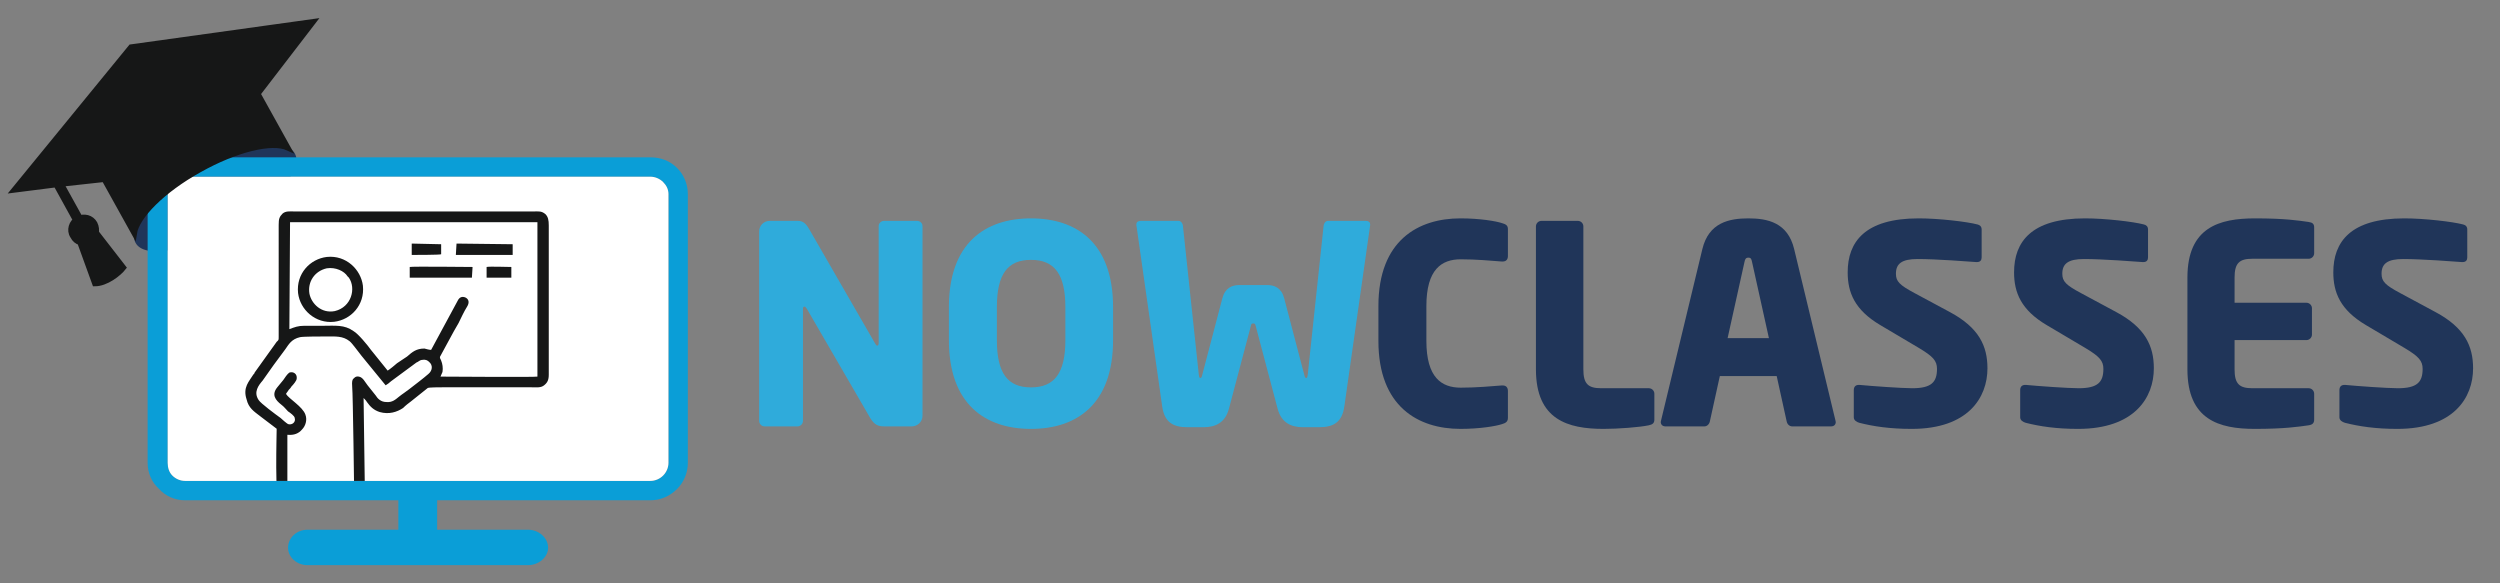 <?xml version="1.0" encoding="UTF-8"?>
<svg xmlns="http://www.w3.org/2000/svg" xmlns:xlink="http://www.w3.org/1999/xlink" version="1.1" id="Layer_1" x="0px" y="0px" width="270px" height="63px" viewBox="0 0 270 63" xml:space="preserve">
<rect x="0" y="0" width="270" height="63" fill="#808080" stroke="none"/>
<path fill-rule="evenodd" clip-rule="evenodd" fill="#203559" d="M21.504,18.363c4.766-2.672,9.387-3.467,10.326-1.805  c1.011,1.732-2.095,5.271-6.86,7.942c-4.766,2.672-9.387,3.465-10.326,1.732C13.706,24.573,16.74,21.034,21.504,18.363  L21.504,18.363z"></path>
<path fill-rule="evenodd" clip-rule="evenodd" fill="#0A9ED7" d="M50.171,57.21h6.859c1.154,0,2.166,0.866,2.166,1.95  c0,1.01-1.011,1.876-2.166,1.876H33.202c-1.155,0-2.094-0.866-2.094-1.876c0-1.084,0.939-1.95,2.094-1.95H50.171L50.171,57.21z"></path>
<path fill-rule="evenodd" clip-rule="evenodd" fill="#0A9ED7" d="M70.243,16.991c1.083,0,2.095,0.36,2.888,1.155  c0.723,0.722,1.155,1.732,1.155,2.816v29.025c0,1.084-0.433,2.095-1.155,2.815c-0.793,0.796-1.805,1.229-2.888,1.229H19.988  c-1.083,0-2.093-0.434-2.816-1.229c-0.794-0.721-1.228-1.731-1.228-2.815V20.962c0-1.083,0.433-2.094,1.228-2.816  c0.723-0.795,1.733-1.155,2.816-1.155H70.243z M70.243,19.085H19.988c-0.505,0-1.011,0.216-1.372,0.577  c-0.361,0.289-0.505,0.793-0.505,1.3v29.025c0,0.508,0.145,1.015,0.505,1.373c0.36,0.363,0.867,0.577,1.372,0.577h50.255  c0.506,0,1.011-0.214,1.372-0.577c0.362-0.358,0.578-0.865,0.578-1.373V20.962c0-0.506-0.216-0.939-0.578-1.3  C71.254,19.301,70.75,19.085,70.243,19.085L70.243,19.085z"></path>
<rect x="43.022" y="53.31" fill-rule="evenodd" clip-rule="evenodd" fill="#0A9ED7" width="4.188" height="7.438"></rect>
<path fill-rule="evenodd" clip-rule="evenodd" fill="#FFFFFF" d="M70.243,19.085H19.988c-0.505,0-1.011,0.216-1.372,0.577  c-0.361,0.289-0.505,0.793-0.505,1.3v29.025c0,0.508,0.145,1.015,0.505,1.373c0.36,0.363,0.867,0.577,1.372,0.577h50.255  c0.506,0,1.011-0.214,1.372-0.577c0.362-0.358,0.578-0.865,0.578-1.373V20.962c0-0.506-0.216-0.939-0.578-1.3  C71.254,19.301,70.75,19.085,70.243,19.085L70.243,19.085z"></path>
<g>
	<defs>
		<path id="SVGID_1_" d="M70.243,19.085H19.988c-0.505,0-1.011,0.216-1.372,0.577c-0.361,0.289-0.505,0.793-0.505,1.3v29.025    c0,0.508,0.145,1.015,0.505,1.373c0.36,0.363,0.867,0.577,1.372,0.577h50.255c0.506,0,1.011-0.214,1.372-0.577    c0.362-0.358,0.578-0.865,0.578-1.373V20.962c0-0.506-0.216-0.939-0.578-1.3C71.254,19.301,70.75,19.085,70.243,19.085    L70.243,19.085z"></path>
	</defs>
	<clipPath id="SVGID_2_">
		<use xlink:href="#SVGID_1_" overflow="visible"></use>
	</clipPath>
	<path clip-path="url(#SVGID_2_)" fill-rule="evenodd" clip-rule="evenodd" fill="#161717" d="M30.892,42.549   c0.288,0.507,1.805,1.373,2.094,2.238c0.216,0.582,0,1.229-0.362,1.592c-0.361,0.434-0.866,0.647-1.588,0.577v6.786l7.221-0.069   c0-0.219-0.144-11.338-0.218-11.846c0-0.288-0.072-0.577,0.074-0.866c0.144-0.144,0.289-0.357,0.649-0.288   c0.433,0.074,0.651,0.577,0.939,0.94c0.289,0.358,0.577,0.722,0.865,1.084c0.217,0.358,0.579,0.722,1.156,0.722   c0.65,0.069,1.011-0.288,1.372-0.577c0.361-0.293,0.723-0.507,1.083-0.796c0.65-0.507,1.516-1.154,2.095-1.661   c0.433-0.358,0.505-0.94,0.072-1.299c-0.144-0.145-0.362-0.289-0.723-0.219c-0.288,0-0.433,0.219-0.649,0.288l-2.744,2.025   c-0.145,0.144-0.434,0.358-0.579,0.433l-2.6-3.18c-0.36-0.433-1.011-1.373-1.299-1.587c-0.722-0.577-1.517-0.507-2.527-0.507   c-0.505,0-2.454,0-2.816,0.074c-0.938,0.214-1.228,0.791-1.588,1.299c-0.867,1.154-1.661,2.238-2.456,3.393   c-0.433,0.508-1.01,1.229-0.433,2.095c0.216,0.363,1.877,1.587,2.383,1.95c0.144,0.145,0.649,0.577,0.793,0.652   c0.434,0.144,0.867-0.22,0.723-0.652c0-0.219-0.505-0.577-0.723-0.722c-0.216-0.219-0.433-0.507-0.722-0.721   c-0.65-0.508-1.083-1.085-0.434-1.881l0.65-0.791c0.145-0.219,0.433-0.651,0.649-0.796c0.434-0.145,0.867,0.145,0.795,0.651   c0,0.214-0.361,0.647-0.577,0.866c-0.072,0.144-0.218,0.288-0.29,0.357C31.108,42.26,30.892,42.479,30.892,42.549L30.892,42.549z    M29.88,46.305c0,0.796-0.216,7.656,0.29,8.159c0.433,0.508,1.01,0.433,1.805,0.363c1.444,0,2.96,0.069,4.332,0   c0.506,0,1.878,0.069,2.167,0c0.649-0.145,0.939-0.577,0.939-1.299c0-0.363-0.146-10.254-0.146-10.542   c0.072,0.069,0.29,0.288,0.362,0.433c0.361,0.503,0.721,0.866,1.372,1.08c1.01,0.288,1.876,0,2.527-0.433   c0.288-0.289,0.577-0.503,0.865-0.722l1.806-1.443c0.144-0.074,1.3-0.074,1.588-0.074h9.603c0.577,0,1.011,0.074,1.372-0.214   c0.361-0.289,0.505-0.577,0.505-1.154V24.355c0-0.577-0.072-0.938-0.361-1.228c-0.433-0.361-0.723-0.289-1.3-0.289H31.831   c-0.505,0-0.939-0.072-1.3,0.216c-0.361,0.362-0.433,0.579-0.433,1.228V36.34c0,0.433,0,0.363-0.218,0.577l-2.382,3.323   c0,0.074-0.072,0.145-0.144,0.219c-0.434,0.722-1.155,1.368-0.723,2.672c0.216,0.936,0.795,1.298,1.444,1.801   C28.654,45.37,29.303,45.873,29.88,46.305L29.88,46.305z M31.252,35.549c0.579-0.219,0.939-0.363,1.59-0.363   c0.649,0,1.299,0,1.949,0c1.444,0,2.383-0.145,3.394,0.577c0.505,0.288,1.517,1.517,1.877,2.024l1.805,2.239   c0.145-0.075,0.867-0.652,1.011-0.796c0.361-0.219,0.723-0.508,1.083-0.722c0.577-0.508,1.011-0.866,1.877-0.866   c0.289,0.07,0.506,0.145,0.723,0.145l2.888-5.346c0.145-0.289,0.433-0.505,0.867-0.289c0.36,0.216,0.36,0.579,0.144,0.939   c-0.362,0.577-0.65,1.228-0.939,1.805c-0.65,1.085-1.3,2.383-1.949,3.537c-0.146,0.22,0,0.289,0.072,0.508   c0.145,0.358,0.217,0.791,0.145,1.229c-0.072,0.215-0.145,0.289-0.216,0.503c0.505,0,10.252,0.074,10.469,0V23.995H31.325   L31.252,35.549z M35.295,27.75c-1.805,0.216-3.321,1.805-3.104,3.899c0.216,1.805,1.878,3.324,3.899,3.104   c1.805-0.213,3.322-1.805,3.104-3.898C38.979,29.121,37.39,27.533,35.295,27.75L35.295,27.75z M35.295,28.977   c-1.298,0.289-2.093,1.444-1.876,2.744c0.216,1.083,1.299,2.166,2.744,1.876c1.805-0.433,2.311-2.455,1.516-3.609   c-0.072-0.072-0.072-0.072-0.145-0.144C37.174,29.266,36.234,28.833,35.295,28.977L35.295,28.977z M44.25,29.988h6.715l0.072-1.155   c-0.289,0-6.571-0.072-6.787,0V29.988z M49.232,27.533h6.137v-1.155l-6.064-0.072L49.232,27.533z M44.466,27.533   c0.29,0,3.034,0,3.178-0.072v-1.083l-3.178-0.072V27.533z M52.553,29.988h2.672v-1.155c-0.433,0-2.383-0.072-2.672,0V29.988z"></path>
</g>
<path fill-rule="evenodd" clip-rule="evenodd" fill="#161717" stroke="#161717" stroke-width="0.567" stroke-miterlimit="10" d="  M9.88,26.305c-0.362,0.217-0.795,0.289-1.156,0.145l1.517,4.188c1.228,0,2.599-1.083,3.104-1.732l-2.744-3.539  C10.458,25.799,10.241,26.089,9.88,26.305L9.88,26.305z M27.859,10.131l3.249,5.848c-1.733-0.793-5.632,0.144-9.604,2.383  c-3.899,2.167-6.715,4.982-7.003,6.859l-3.249-5.849L6.63,19.878l1.878,3.395c-0.072,0-0.146,0-0.29,0.072  c-0.072,0-0.145,0.072-0.217,0.144l-1.949-3.539l-4.55,0.579L14.14,5.077l19.711-2.744L27.859,10.131z M9.736,26.017  c0.649-0.362,0.866-1.155,0.505-1.878c-0.361-0.649-1.156-0.866-1.878-0.505c-0.649,0.361-0.938,1.228-0.505,1.876  C8.219,26.233,9.013,26.45,9.736,26.017L9.736,26.017z"></path>
<g>
	<path fill="#2FABDB" d="M98.464,46.051h-2.936c-0.629,0-1.078-0.119-1.557-0.926l-6.83-11.771c-0.12-0.18-0.18-0.239-0.27-0.239   s-0.15,0.06-0.15,0.239v12.1c0,0.329-0.27,0.598-0.599,0.598h-3.535c-0.33,0-0.599-0.269-0.599-0.598V24.988   c0-0.627,0.509-1.135,1.138-1.135h3.025c0.599,0,0.898,0.299,1.258,0.926l7.099,12.31c0.12,0.179,0.149,0.239,0.239,0.239   c0.06,0,0.15-0.061,0.15-0.27V24.42c0-0.329,0.27-0.567,0.599-0.567h3.535c0.329,0,0.599,0.239,0.599,0.567v20.495   C99.633,45.543,99.093,46.051,98.464,46.051z"></path>
	<path fill="#2FABDB" d="M111.346,46.32c-4.942,0-8.866-2.659-8.866-9.59v-3.556c0-6.931,3.924-9.59,8.866-9.59   s8.866,2.659,8.866,9.59v3.556C120.212,43.661,116.289,46.32,111.346,46.32z M115.061,33.174c0-3.585-1.198-5.109-3.714-5.109   s-3.684,1.524-3.684,5.109v3.556c0,3.585,1.168,5.108,3.684,5.108s3.714-1.523,3.714-5.108V33.174z"></path>
	<path fill="#2FABDB" d="M147.979,24.301l-2.786,19.569c-0.239,1.732-1.168,2.271-2.755,2.271h-1.708   c-1.317,0-2.366-0.508-2.756-2.032l-2.366-8.933c-0.06-0.239-0.119-0.239-0.27-0.239c-0.149,0-0.18,0-0.239,0.239l-2.366,8.933   c-0.39,1.524-1.438,2.032-2.756,2.032h-1.707c-1.588,0-2.516-0.538-2.756-2.271l-2.786-19.569c0-0.03,0-0.06,0-0.06   c0-0.299,0.24-0.388,0.479-0.388h4.074c0.239,0,0.449,0.239,0.479,0.567l1.708,16.014c0.029,0.27,0.06,0.389,0.18,0.389   c0.09,0,0.149-0.119,0.209-0.389l2.157-8.216c0.299-1.135,1.048-1.434,1.856-1.434h2.966c0.809,0,1.558,0.299,1.857,1.434   l2.156,8.216c0.06,0.27,0.12,0.389,0.21,0.389c0.119,0,0.149-0.119,0.18-0.389l1.707-16.014c0.03-0.329,0.239-0.567,0.479-0.567   h4.073c0.24,0,0.479,0.089,0.479,0.388C147.979,24.241,147.979,24.271,147.979,24.301z"></path>
</g>
<g>
	<path fill="#203559" d="M162.197,45.812c-0.63,0.209-2.366,0.508-4.464,0.508c-4.553,0-8.865-2.39-8.865-9.5v-3.765   c0-7.111,4.313-9.471,8.865-9.471c2.098,0,3.834,0.299,4.464,0.508c0.419,0.12,0.658,0.239,0.658,0.657v2.898   c0,0.359-0.18,0.598-0.568,0.598c-0.03,0-0.061,0-0.09,0c-1.139-0.089-2.786-0.239-4.434-0.239c-2.066,0-3.714,1.076-3.714,5.049   v3.765c0,3.974,1.647,5.049,3.714,5.049c1.647,0,3.295-0.149,4.434-0.239c0.029,0,0.06,0,0.09,0c0.389,0,0.568,0.239,0.568,0.598   v2.898C162.855,45.543,162.616,45.693,162.197,45.812z"></path>
	<path fill="#203559" d="M178.072,45.932c-0.988,0.209-3.294,0.388-4.882,0.388c-3.864,0-7.309-0.985-7.309-6.423V24.45   c0-0.329,0.27-0.597,0.599-0.597h3.924c0.33,0,0.6,0.269,0.6,0.597v15.447c0,1.554,0.509,2.031,1.917,2.031h5.151   c0.33,0,0.6,0.269,0.6,0.598v2.778C178.672,45.693,178.492,45.842,178.072,45.932z"></path>
	<path fill="#203559" d="M197.753,46.051h-4.193c-0.299,0-0.539-0.239-0.599-0.538l-1.078-4.899h-6.141l-1.078,4.899   c-0.061,0.299-0.3,0.538-0.6,0.538h-4.193c-0.3,0-0.509-0.18-0.509-0.479c0-0.029,0.029-0.089,0.029-0.148l4.464-18.524   c0.688-2.868,2.905-3.316,4.972-3.316s4.253,0.448,4.942,3.316l4.463,18.524c0,0.06,0.03,0.119,0.03,0.148   C198.263,45.872,198.053,46.051,197.753,46.051z M189.217,28.274c-0.061-0.298-0.12-0.448-0.39-0.448s-0.359,0.149-0.419,0.448   l-1.827,8.247h4.463L189.217,28.274z"></path>
	<path fill="#203559" d="M206.47,46.32c-2.366,0-4.133-0.269-5.661-0.657c-0.299-0.09-0.599-0.269-0.599-0.598v-2.928   c0-0.418,0.239-0.567,0.539-0.567c0.03,0,0.06,0,0.09,0c1.229,0.119,4.523,0.358,5.691,0.358c2.066,0,2.666-0.657,2.666-2.092   c0-0.866-0.42-1.344-1.978-2.271l-4.134-2.449c-2.785-1.644-3.534-3.526-3.534-5.707c0-3.287,1.857-5.826,7.668-5.826   c2.187,0,5.212,0.358,6.351,0.657c0.239,0.06,0.449,0.209,0.449,0.538v3.018c0,0.269-0.12,0.508-0.51,0.508c0,0-0.029,0-0.06,0   c-0.839-0.06-4.313-0.329-6.35-0.329c-1.708,0-2.337,0.508-2.337,1.583c0,0.837,0.39,1.225,2.007,2.092l3.834,2.062   c3.115,1.673,4.044,3.645,4.044,6.064C214.647,42.944,212.551,46.32,206.47,46.32z"></path>
	<path fill="#203559" d="M224.44,46.32c-2.366,0-4.133-0.269-5.661-0.657c-0.299-0.09-0.599-0.269-0.599-0.598v-2.928   c0-0.418,0.239-0.567,0.539-0.567c0.03,0,0.06,0,0.09,0c1.229,0.119,4.523,0.358,5.691,0.358c2.066,0,2.666-0.657,2.666-2.092   c0-0.866-0.42-1.344-1.978-2.271l-4.134-2.449c-2.785-1.644-3.534-3.526-3.534-5.707c0-3.287,1.857-5.826,7.668-5.826   c2.187,0,5.212,0.358,6.351,0.657c0.239,0.06,0.449,0.209,0.449,0.538v3.018c0,0.269-0.12,0.508-0.51,0.508c0,0-0.029,0-0.06,0   c-0.839-0.06-4.313-0.329-6.35-0.329c-1.708,0-2.337,0.508-2.337,1.583c0,0.837,0.39,1.225,2.007,2.092l3.834,2.062   c3.115,1.673,4.044,3.645,4.044,6.064C232.618,42.944,230.521,46.32,224.44,46.32z"></path>
	<path fill="#203559" d="M249.332,45.932c-1.049,0.149-2.576,0.388-5.812,0.388c-3.863,0-7.278-0.985-7.278-6.423v-9.919   c0-5.438,3.444-6.394,7.309-6.394c3.235,0,4.732,0.239,5.781,0.388c0.419,0.06,0.599,0.209,0.599,0.598v2.779   c0,0.329-0.27,0.597-0.599,0.597h-6.081c-1.407,0-1.917,0.478-1.917,2.032v2.718h7.758c0.33,0,0.6,0.27,0.6,0.598v2.839   c0,0.328-0.27,0.598-0.6,0.598h-7.758v3.167c0,1.554,0.51,2.031,1.917,2.031h6.081c0.329,0,0.599,0.269,0.599,0.598v2.778   C249.931,45.693,249.751,45.872,249.332,45.932z"></path>
	<path fill="#203559" d="M258.918,46.32c-2.366,0-4.133-0.269-5.661-0.657c-0.299-0.09-0.599-0.269-0.599-0.598v-2.928   c0-0.418,0.239-0.567,0.539-0.567c0.03,0,0.06,0,0.09,0c1.229,0.119,4.523,0.358,5.691,0.358c2.066,0,2.666-0.657,2.666-2.092   c0-0.866-0.42-1.344-1.978-2.271l-4.133-2.449c-2.786-1.644-3.535-3.526-3.535-5.707c0-3.287,1.857-5.826,7.668-5.826   c2.187,0,5.212,0.358,6.351,0.657c0.239,0.06,0.449,0.209,0.449,0.538v3.018c0,0.269-0.12,0.508-0.51,0.508c0,0-0.029,0-0.06,0   c-0.839-0.06-4.313-0.329-6.35-0.329c-1.708,0-2.337,0.508-2.337,1.583c0,0.837,0.39,1.225,2.007,2.092l3.834,2.062   c3.115,1.673,4.044,3.645,4.044,6.064C267.096,42.944,264.999,46.32,258.918,46.32z"></path>
</g>
</svg>

